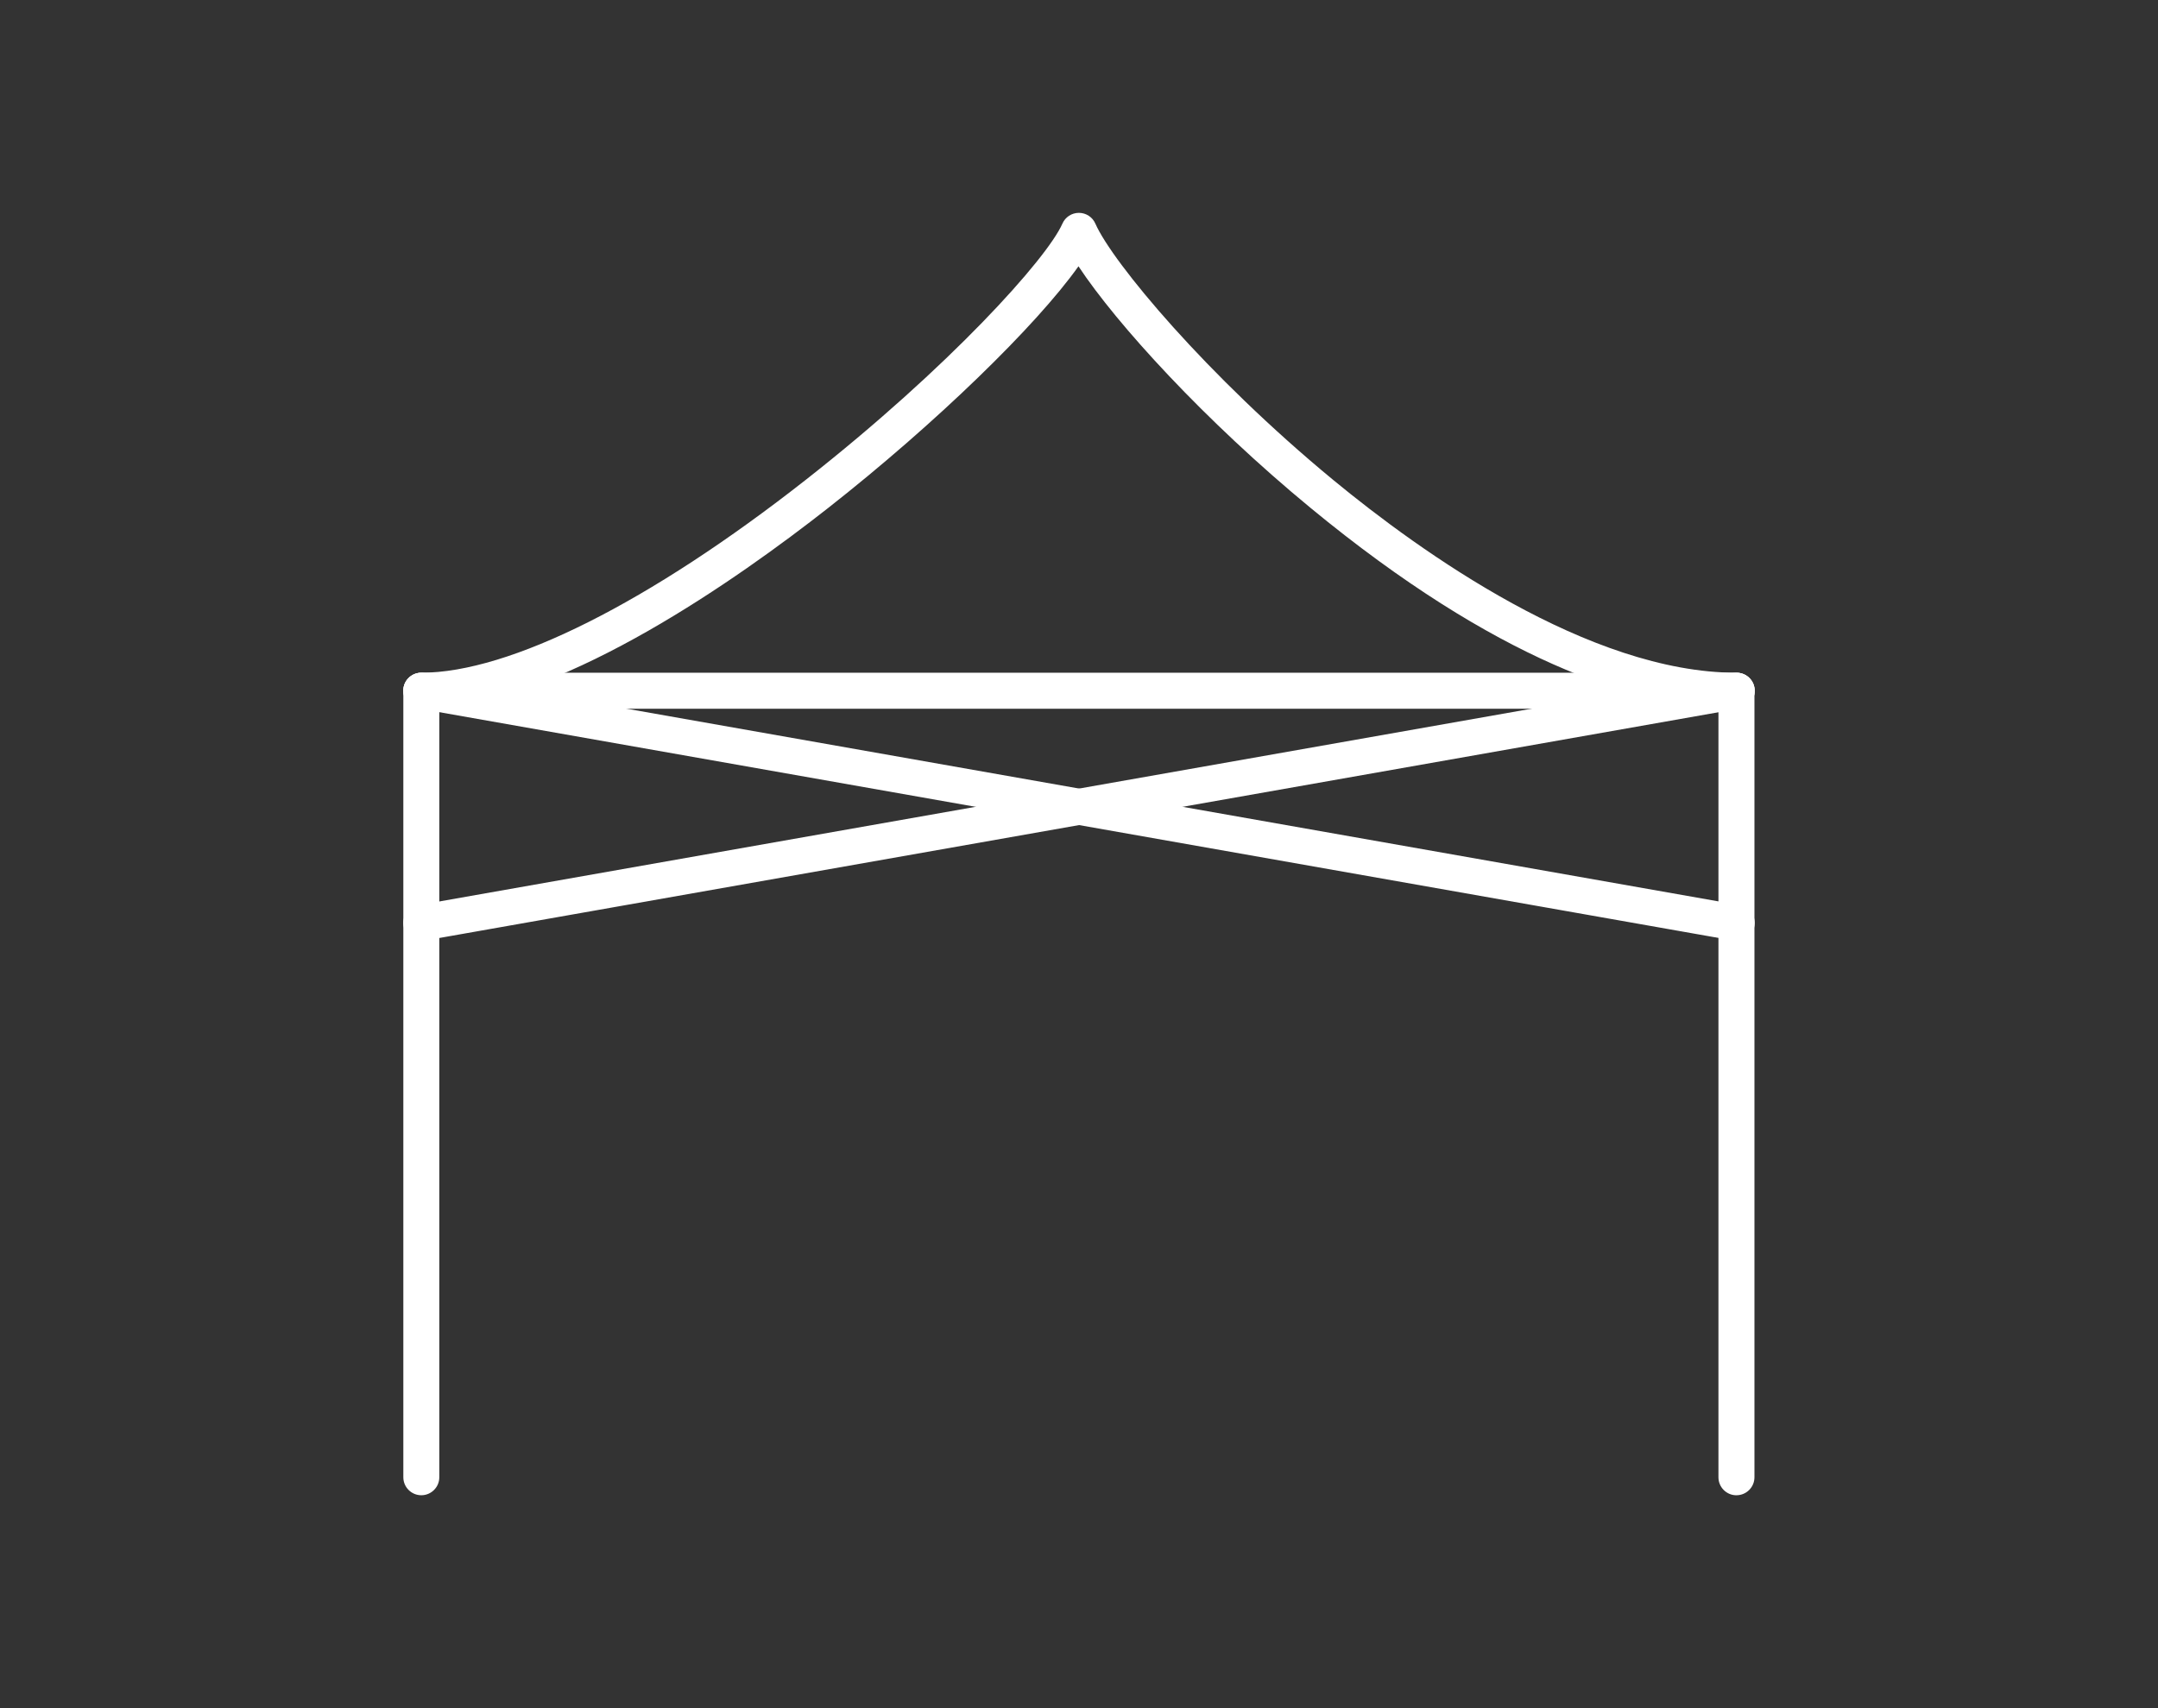 <?xml version="1.0" encoding="UTF-8"?><svg id="Capa_1" xmlns="http://www.w3.org/2000/svg" viewBox="0 0 680.31 538.58"><rect x="0" y="0" width="680.31" height="538.58" fill="#333333" stroke="none"/><defs><style>.cls-1{fill:#fff;}</style></defs><path class="cls-1" d="m547.41,471.46c-3.13,0-5.67-2.54-5.67-5.67v-242.5c-26.77-1.54-69.51-14.43-128.66-63.21-33.26-27.42-61.05-57.9-73.09-76.12-13.27,18.7-44.98,49.56-78.91,76.2-28.75,22.58-81.75,59.76-122.59,63.05v242.57c0,3.13-2.54,5.67-5.67,5.67s-5.67-2.54-5.67-5.67v-248c0-3.13,2.54-5.67,5.67-5.67,27.81,0,72-22.18,121.26-60.87,45.21-35.5,76-69.71,80.85-80.74.9-2.06,2.94-3.39,5.19-3.39s4.29,1.33,5.19,3.39c5.34,12.17,35.12,47.95,74.99,80.83,27.53,22.7,80.65,60.78,127.12,60.78,3.13,0,5.67,2.54,5.67,5.67v248c0,3.13-2.54,5.67-5.67,5.67Z"/><path class="cls-1" d="m547.51,296.66c-.33,0-.66-.03-.99-.09l-414.7-73.2c-3.08-.54-5.14-3.49-4.6-6.57.54-3.08,3.49-5.14,6.57-4.6l414.7,73.2c3.08.54,5.14,3.49,4.6,6.57-.49,2.75-2.88,4.68-5.58,4.68Z"/><path class="cls-1" d="m132.8,296.66c-2.7,0-5.09-1.93-5.58-4.68-.54-3.08,1.51-6.02,4.6-6.57l414.7-73.2c3.08-.54,6.02,1.51,6.57,4.6s-1.51,6.02-4.6,6.57l-414.7,73.2c-.33.06-.67.09-.99.09Z"/><path class="cls-1" d="m547.51,223.46H132.81c-3.13,0-5.67-2.54-5.67-5.67s2.54-5.67,5.67-5.67h414.7c3.13,0,5.67,2.54,5.67,5.67s-2.54,5.67-5.67,5.67Z"/></svg>